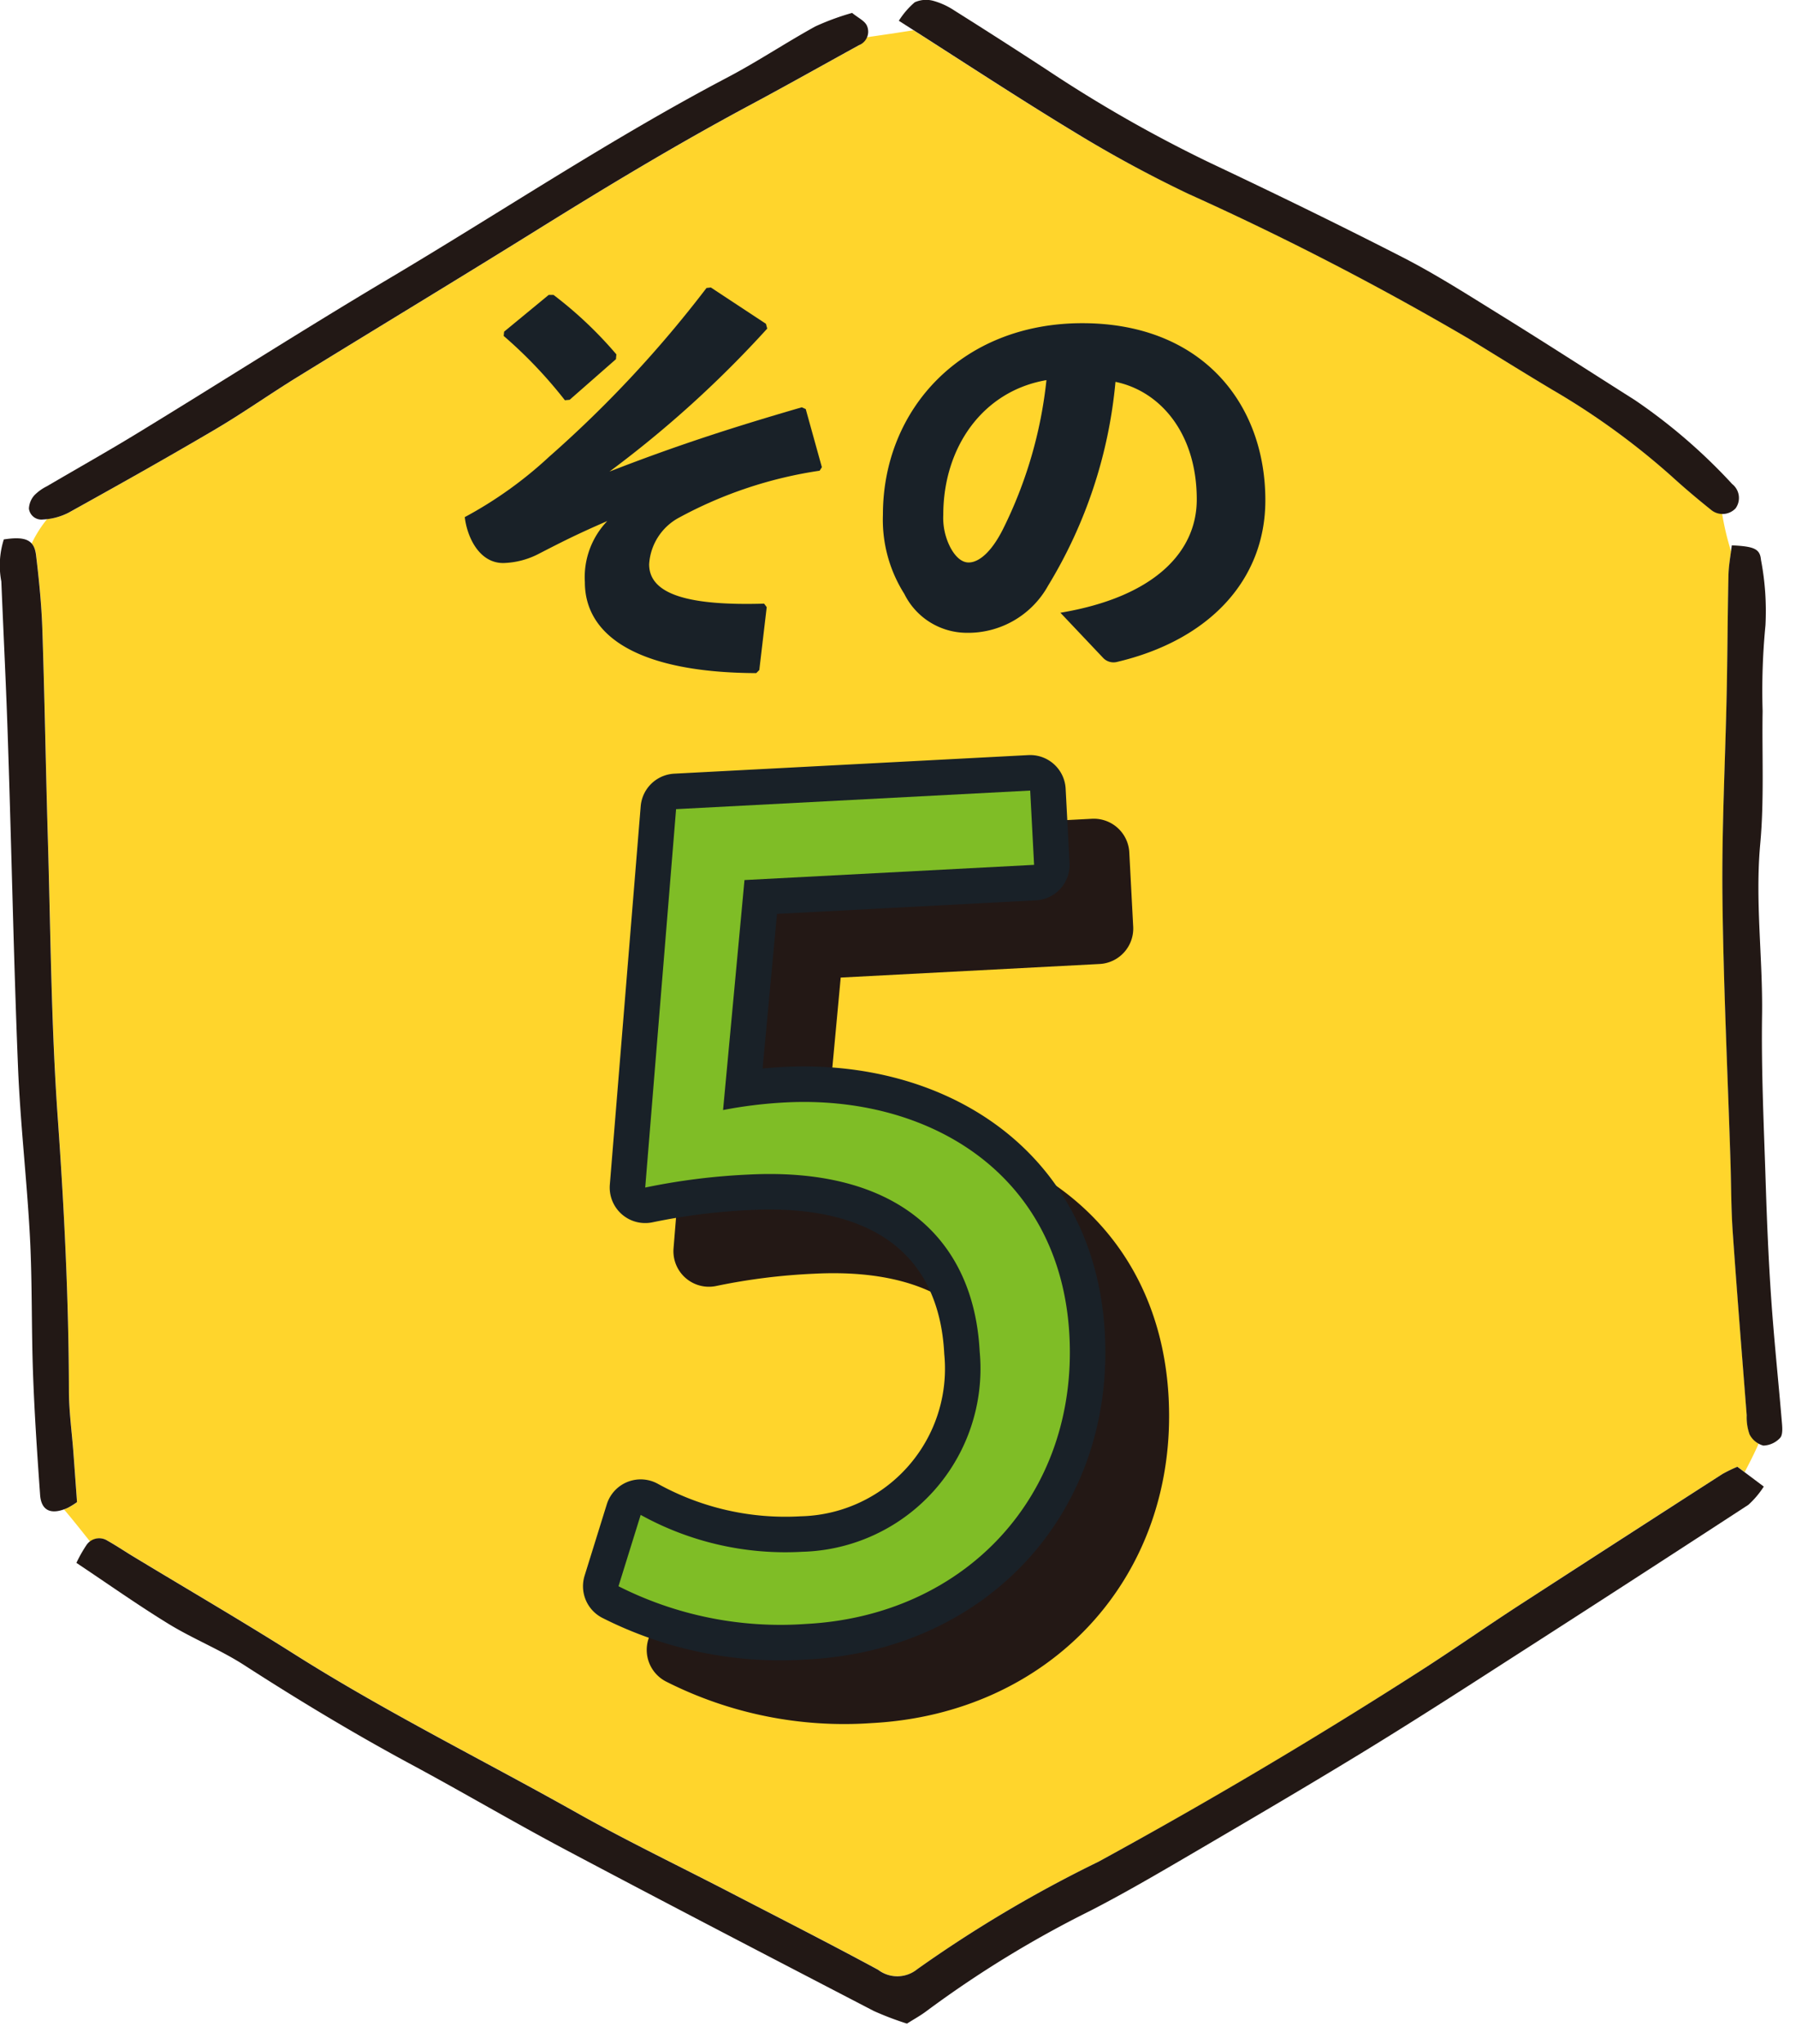 <svg id="レイヤー_1" data-name="レイヤー 1" xmlns="http://www.w3.org/2000/svg" viewBox="0 0 80 91" width="80" height="91" preserveAspectRatio="xMinYMid"><defs><style>.cls-1{fill:#ffd52c;}.cls-2{fill:#221815;}.cls-3,.cls-5{fill:none;stroke-linejoin:round;stroke-width:3.163px;}.cls-3{stroke:#231815;}.cls-4{fill:#231815;}.cls-5{stroke:#192128;}.cls-6{fill:#192128;}.cls-7{fill:#7fbd26;}</style></defs><title>ico_num05</title><path class="cls-1" d="M1.89,28.014c.1,3.074.151,6.15.243,9.224.124,4.168.148,8.343.441,12.5.285,4.056.488,8.107.5,12.171,0,.925.131,1.851.2,2.776.051.691.1,1.381.159,2.2a3.419,3.419,0,0,1-.417.257c-.058.026-.112.043-.166.063.4.469.782.955,1.167,1.438A.673.673,0,0,1,4.8,68.6c.4.228.79.488,1.188.728,2.382,1.441,4.789,2.841,7.142,4.329,4.073,2.575,8.392,4.707,12.585,7.064,2.218,1.247,4.517,2.349,6.777,3.52,2.212,1.146,4.434,2.274,6.625,3.459a1.41,1.41,0,0,0,1.749-.028,57.389,57.389,0,0,1,8.075-4.786q7.35-3.992,14.37-8.519c1.465-.94,2.891-1.941,4.351-2.889q4.522-2.94,9.064-5.85a6.438,6.438,0,0,1,.667-.325l.321.241c.218-.417.433-.835.621-1.265a1.139,1.139,0,0,1-.4-.418,2.273,2.273,0,0,1-.126-.849c-.212-2.718-.433-5.435-.622-8.155-.073-1.041-.067-2.088-.1-3.132-.126-3.946-.316-7.891-.359-11.838-.032-3.016.128-6.035.19-9.052.036-1.74.04-3.48.078-5.22a9.265,9.265,0,0,1,.113-1.065,12.031,12.031,0,0,1-.4-1.681.841.841,0,0,1-.49-.177c-.588-.472-1.167-.958-1.724-1.466a32.663,32.663,0,0,0-5.344-3.878c-1.245-.743-2.475-1.512-3.713-2.268a131.95,131.95,0,0,0-12.5-6.454A55.749,55.749,0,0,1,47.884,5.9c-2.369-1.435-4.7-2.956-7.195-4.553-.689.11-1.379.21-2.07.31a.8.8,0,0,1-.354.358c-1.626.894-3.243,1.805-4.879,2.68-3.228,1.727-6.359,3.615-9.467,5.548-3.55,2.208-7.131,4.368-10.691,6.561-1.235.762-2.423,1.6-3.673,2.337C7.405,20.4,5.23,21.624,3.049,22.834a2.612,2.612,0,0,1-.95.276A5.366,5.366,0,0,0,1.41,24.2a.912.912,0,0,1,.2.516C1.741,25.813,1.853,26.913,1.89,28.014Z"/><path class="cls-2" d="M76.721,65.631q-4.536,2.917-9.064,5.85c-1.46.948-2.886,1.949-4.351,2.889q-7.034,4.515-14.37,8.519a57.389,57.389,0,0,0-8.075,4.786,1.41,1.41,0,0,1-1.749.028c-2.191-1.185-4.413-2.313-6.625-3.459-2.261-1.171-4.559-2.273-6.777-3.52-4.193-2.357-8.512-4.489-12.585-7.064-2.353-1.488-4.76-2.888-7.142-4.329-.4-.24-.784-.5-1.188-.728a.686.686,0,0,0-.934.176,6.19,6.19,0,0,0-.458.807c1.419.945,2.738,1.88,4.114,2.722,1.084.664,2.286,1.139,3.353,1.826,2.435,1.57,4.912,3.063,7.465,4.436,2.3,1.237,4.55,2.565,6.857,3.788,4.563,2.42,9.147,4.8,13.73,7.18A13.561,13.561,0,0,0,40.4,90.1c.315-.2.62-.366.892-.574a48.168,48.168,0,0,1,7.268-4.447c1.546-.795,3.049-1.676,4.551-2.554,2.5-1.464,5.006-2.932,7.482-4.441,2.13-1.3,4.232-2.647,6.332-4Q72.413,70.563,77.88,67a4.039,4.039,0,0,0,.685-.811l-1.177-.882A6.438,6.438,0,0,0,76.721,65.631Z"/><path class="cls-2" d="M3.27,64.684c-.068-.925-.2-1.851-.2-2.776-.009-4.064-.212-8.115-.5-12.171-.293-4.156-.317-8.331-.441-12.5-.092-3.074-.14-6.15-.243-9.224-.037-1.1-.149-2.2-.28-3.295-.081-.683-.473-.849-1.436-.7A3.816,3.816,0,0,0,.059,25.89c.1,2.434.225,4.866.3,7.3C.517,37.945.608,42.7.8,47.454c.1,2.547.4,5.085.534,7.632.106,2.028.063,4.062.138,6.092.065,1.8.187,3.588.314,5.38.051.714.495.907,1.228.58a3.419,3.419,0,0,0,.417-.257C3.371,66.065,3.322,65.375,3.27,64.684Z"/><path class="cls-2" d="M52.928,8.629a131.95,131.95,0,0,1,12.5,6.454c1.238.756,2.468,1.525,3.713,2.268a32.663,32.663,0,0,1,5.344,3.878c.557.508,1.136.994,1.724,1.466a.8.8,0,0,0,1.1-.061.79.79,0,0,0-.151-1.082,24.975,24.975,0,0,0-4.339-3.741c-2.055-1.3-4.1-2.623-6.168-3.9-1.379-.855-2.753-1.729-4.195-2.467-2.838-1.453-5.707-2.848-8.59-4.21A60.584,60.584,0,0,1,46.619,3.1q-2.038-1.33-4.1-2.627a3.3,3.3,0,0,0-.942-.435,1.227,1.227,0,0,0-.832.064,3.635,3.635,0,0,0-.708.823c2.754,1.752,5.27,3.41,7.846,4.97A55.614,55.614,0,0,0,52.928,8.629Z"/><path class="cls-2" d="M1.912,23.13a2.791,2.791,0,0,0,1.137-.3c2.181-1.21,4.356-2.43,6.506-3.694,1.25-.735,2.438-1.575,3.673-2.337,3.56-2.193,7.141-4.353,10.691-6.561,3.108-1.933,6.239-3.821,9.467-5.548,1.636-.875,3.253-1.786,4.879-2.68a.646.646,0,0,0,.348-.87c-.1-.216-.388-.344-.657-.565a11.264,11.264,0,0,0-1.635.6c-1.32.726-2.577,1.568-3.909,2.268-5.2,2.732-10.083,5.994-15.127,8.986C13.542,14.654,9.872,17,6.159,19.265c-1.338.818-2.707,1.585-4.06,2.38a2.117,2.117,0,0,0-.562.4.965.965,0,0,0-.249.6A.559.559,0,0,0,1.912,23.13Z"/><path class="cls-2" d="M79.376,63.385c-.154-1.843-.35-3.682-.478-5.526-.12-1.722-.192-3.448-.247-5.173-.08-2.495-.2-4.992-.163-7.486.037-2.542-.315-5.071-.081-7.625.18-1.959.074-3.944.106-5.917a30.139,30.139,0,0,1,.127-3.819,12.129,12.129,0,0,0-.2-2.911c-.044-.5-.318-.6-1.3-.647-.051.44-.139.888-.149,1.337-.038,1.74-.042,3.48-.078,5.22-.062,3.017-.222,6.036-.19,9.052.043,3.947.233,7.892.359,11.838.033,1.044.027,2.091.1,3.132.189,2.72.41,5.437.622,8.155a2.273,2.273,0,0,0,.126.849.977.977,0,0,0,.616.5,1.065,1.065,0,0,0,.744-.34C79.41,63.9,79.394,63.6,79.376,63.385Z"/><path class="cls-3" d="M48.723,38.035l.174,3.307L36,42.018l-.953,10.241a19.788,19.788,0,0,1,2.77-.338c6.377-.334,12.279,3.155,12.658,10.393.371,7.1-4.635,12.453-11.731,12.826a15.986,15.986,0,0,1-8.355-1.678l.988-3.177a13.311,13.311,0,0,0,7.2,1.642,8.157,8.157,0,0,0,7.9-8.922c-.258-4.938-3.6-8.224-10.315-7.872a28.831,28.831,0,0,0-4.584.577l1.375-16.849Z"/><path class="cls-4" d="M48.723,38.035l.174,3.307L36,42.018l-.953,10.241a19.788,19.788,0,0,1,2.77-.338c6.377-.334,12.279,3.155,12.658,10.393.371,7.1-4.635,12.453-11.731,12.826a15.986,15.986,0,0,1-8.355-1.678l.988-3.177a13.311,13.311,0,0,0,7.2,1.642,8.157,8.157,0,0,0,7.9-8.922c-.258-4.938-3.6-8.224-10.315-7.872a28.831,28.831,0,0,0-4.584.577l1.375-16.849Z"/><path class="cls-4" d="M48.723,38.035l.174,3.307L36,42.018l-.953,10.241a19.788,19.788,0,0,1,2.77-.338c6.377-.334,12.279,3.155,12.658,10.393.371,7.1-4.635,12.453-11.731,12.826a15.986,15.986,0,0,1-8.355-1.678l.988-3.177a13.311,13.311,0,0,0,7.2,1.642,8.157,8.157,0,0,0,7.9-8.922c-.258-4.938-3.6-8.224-10.315-7.872a28.831,28.831,0,0,0-4.584.577l1.375-16.849Z"/><path class="cls-5" d="M45.888,35.2l.174,3.307-12.9.677-.954,10.24a19.961,19.961,0,0,1,2.77-.338c6.377-.334,12.279,3.155,12.658,10.394.371,7.094-4.635,12.453-11.73,12.825a15.99,15.99,0,0,1-8.356-1.678l.988-3.177a13.312,13.312,0,0,0,7.2,1.642,8.155,8.155,0,0,0,7.9-8.922c-.258-4.937-3.6-8.223-10.314-7.872a28.932,28.932,0,0,0-4.584.577l1.375-16.848Z"/><path class="cls-6" d="M45.888,35.2l.174,3.307-12.9.677-.954,10.24a19.961,19.961,0,0,1,2.77-.338c6.377-.334,12.279,3.155,12.658,10.394.371,7.094-4.635,12.453-11.73,12.825a15.99,15.99,0,0,1-8.356-1.678l.988-3.177a13.312,13.312,0,0,0,7.2,1.642,8.155,8.155,0,0,0,7.9-8.922c-.258-4.937-3.6-8.223-10.314-7.872a28.932,28.932,0,0,0-4.584.577l1.375-16.848Z"/><path class="cls-7" d="M45.888,35.2l.174,3.307-12.9.677-.954,10.24a19.961,19.961,0,0,1,2.77-.338c6.377-.334,12.279,3.155,12.658,10.394.371,7.094-4.635,12.453-11.73,12.825a15.99,15.99,0,0,1-8.356-1.678l.988-3.177a13.312,13.312,0,0,0,7.2,1.642,8.155,8.155,0,0,0,7.9-8.922c-.258-4.937-3.6-8.223-10.314-7.872a28.932,28.932,0,0,0-4.584.577l1.375-16.848Z"/><path class="cls-6" d="M31.664,12.8l2.453,1.616.058.214a48.668,48.668,0,0,1-7.027,6.367c2.8-1.09,5.275-1.908,8.566-2.862l.176.078.719,2.589-.1.156a18.892,18.892,0,0,0-6.25,2.083,2.529,2.529,0,0,0-1.344,2.083c0,1.364,1.811,1.85,5.122,1.753l.115.156-.33,2.8-.137.137c-5.16-.02-7.633-1.6-7.633-4.05A3.611,3.611,0,0,1,27.05,23.2c-1.441.623-2.142.992-3.017,1.44a3.625,3.625,0,0,1-1.617.429c-1.09,0-1.616-1.189-1.713-2.045a18.077,18.077,0,0,0,3.757-2.687,52.018,52.018,0,0,0,7.01-7.515Zm-9.209,1.967,1.986-1.636h.215a17.86,17.86,0,0,1,2.8,2.648l-.02.214L25.375,17.8l-.213.02a20.231,20.231,0,0,0-2.727-2.863Z"/><path class="cls-6" d="M47.234,27.282c4.185-.7,6.074-2.706,6.074-5.042,0-2.959-1.635-4.829-3.621-5.238a21.108,21.108,0,0,1-3,9.073,4.073,4.073,0,0,1-3.66,2.1,3.109,3.109,0,0,1-2.746-1.733,6.17,6.17,0,0,1-.953-3.525c0-4.711,3.523-8.527,8.879-8.527,5.314,0,8.156,3.562,8.156,7.885,0,3.544-2.492,6.23-6.619,7.2a.637.637,0,0,1-.623-.2Zm-5.217-4.361a2.871,2.871,0,0,0,.33,1.481c.215.388.487.642.8.642.447,0,1.012-.448,1.537-1.5a19.435,19.435,0,0,0,1.928-6.619C43.769,17.411,42.017,19.923,42.017,22.921Z"/></svg>